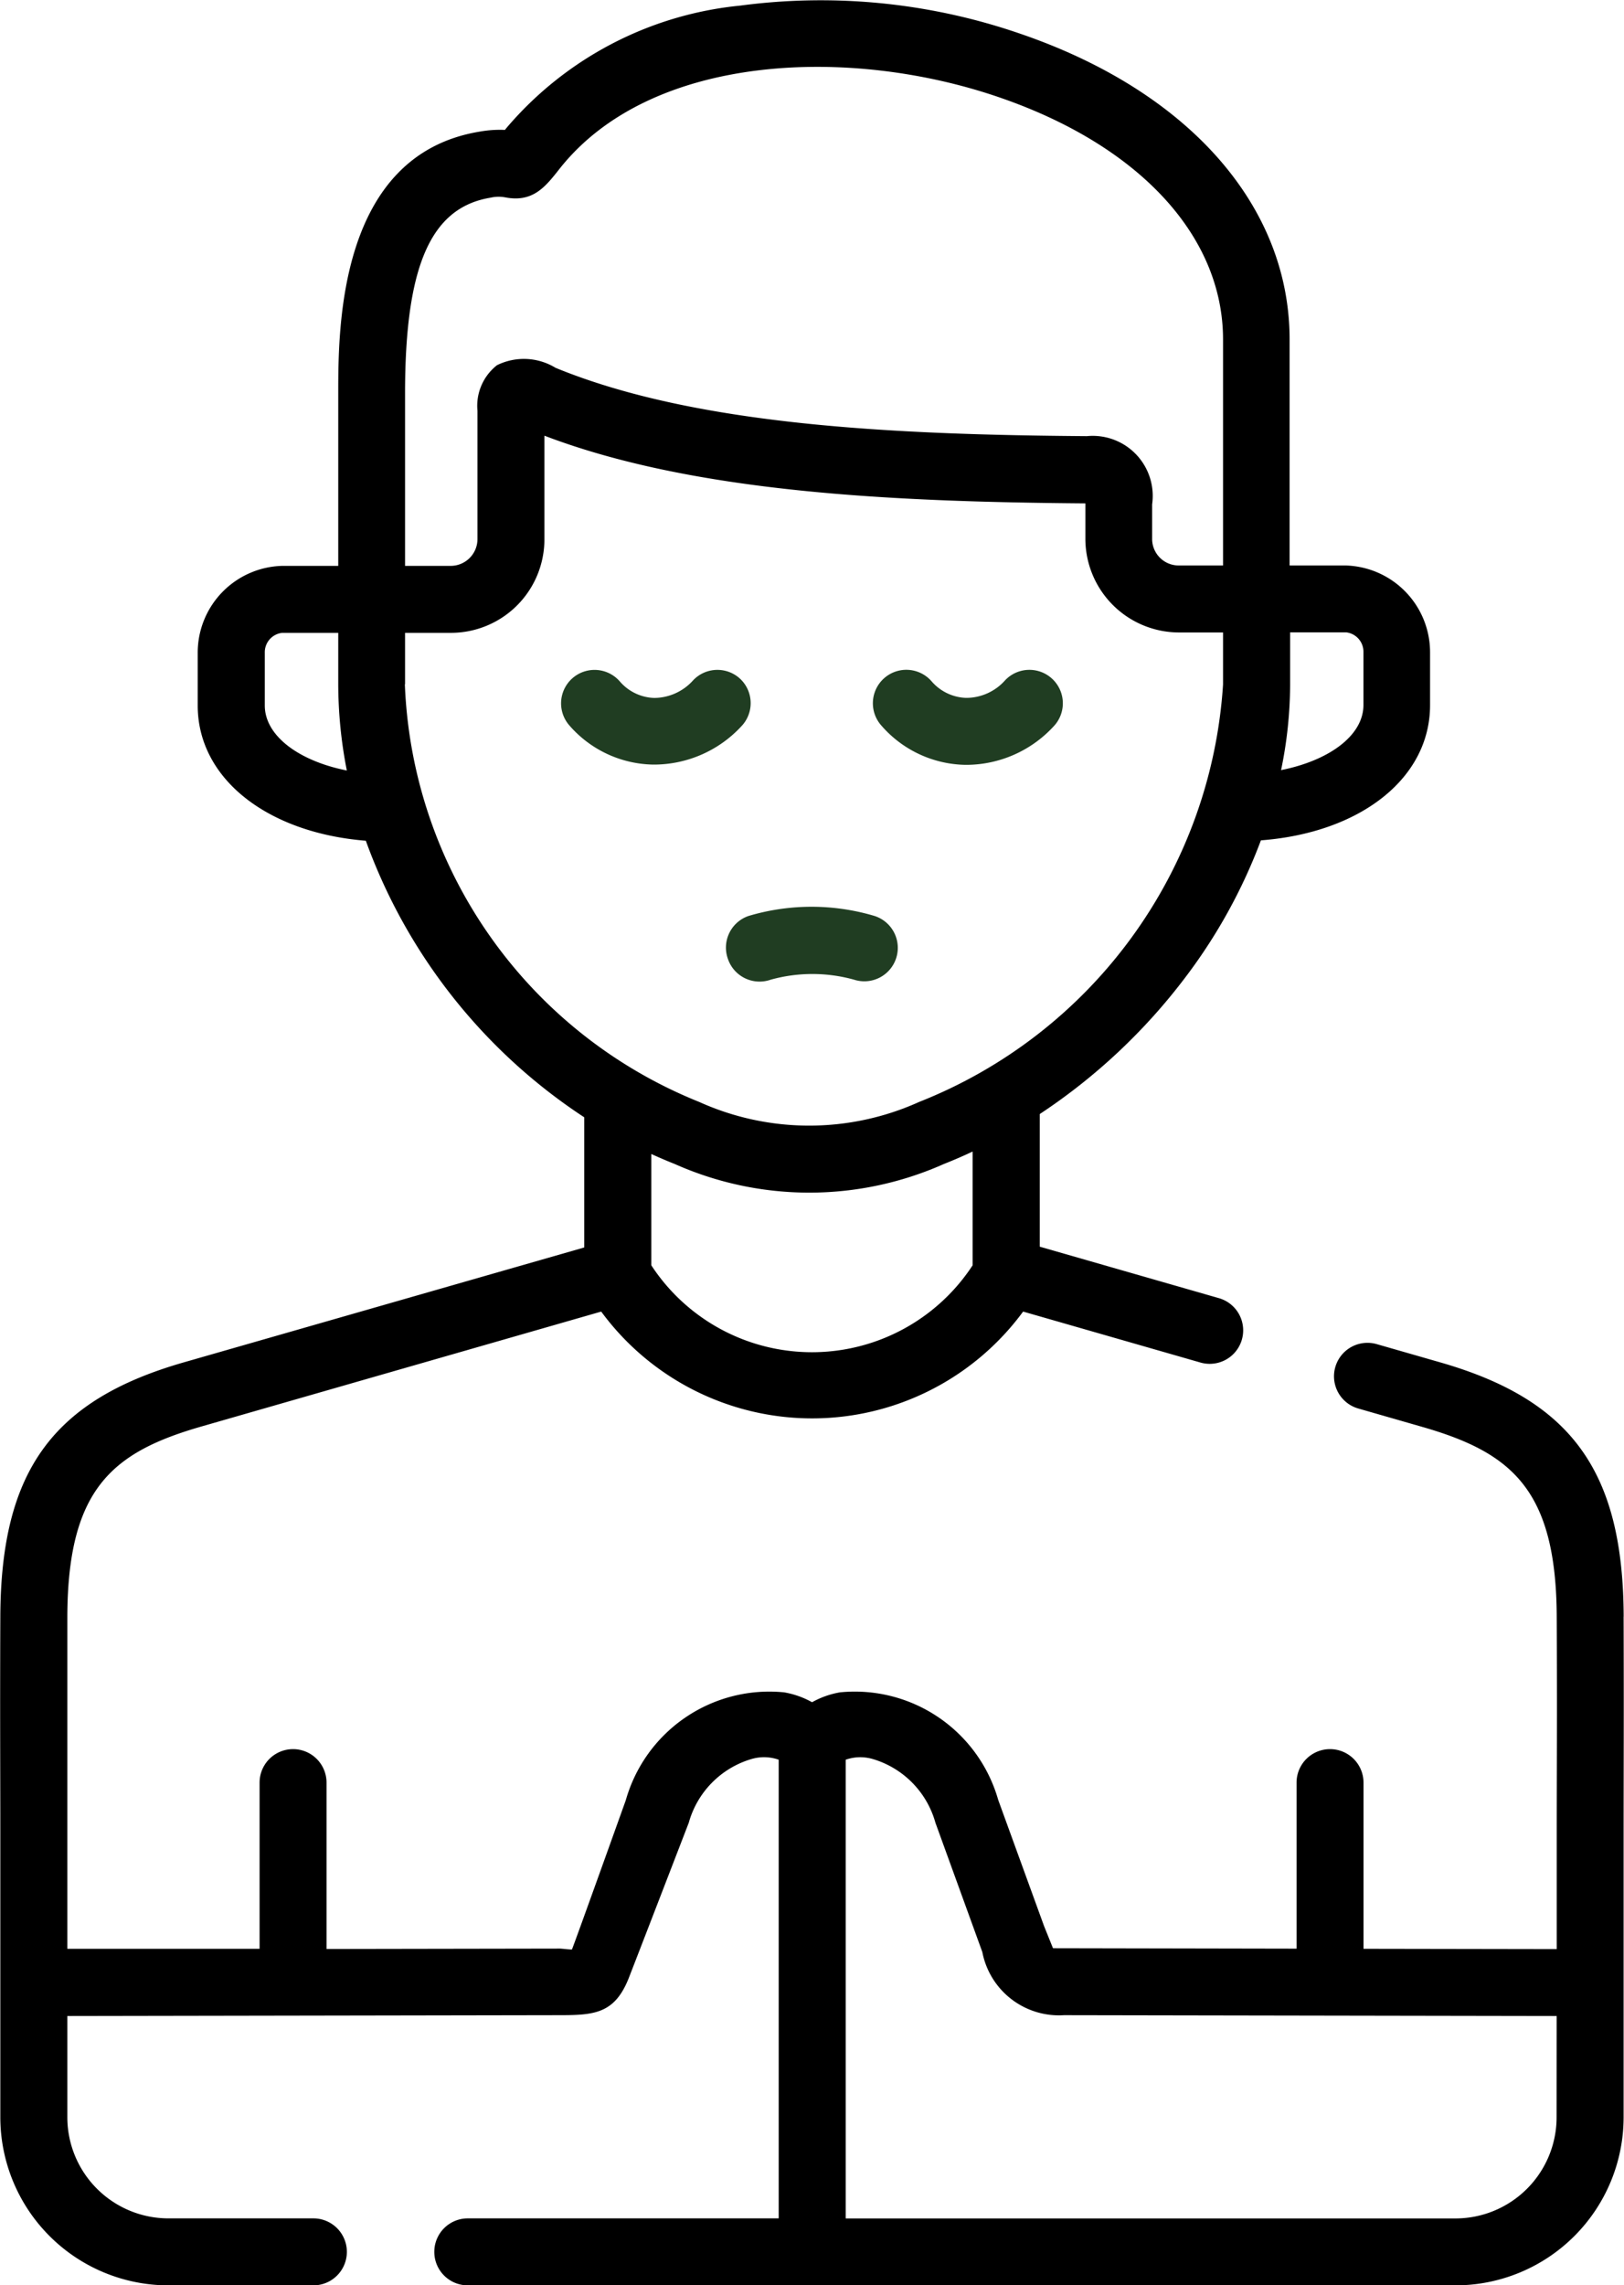 <svg id="praying" xmlns="http://www.w3.org/2000/svg" width="24.962" height="35.111" viewBox="0 0 24.962 35.111">
  <path id="Caminho_1" data-name="Caminho 1" d="M202.531,150.217a.514.514,0,0,0-.727.015.81.81,0,0,1-.6.273.728.728,0,0,1-.532-.257.514.514,0,1,0-.771.681,1.745,1.745,0,0,0,1.281.6h.036a1.834,1.834,0,0,0,1.326-.589A.514.514,0,0,0,202.531,150.217Z" transform="translate(-191.148 -139.782)" fill="#203d22"/>
  <path id="Caminho_2" data-name="Caminho 2" d="M271.111,151.533h.033a1.83,1.83,0,0,0,1.326-.59.514.514,0,0,0-.743-.711.8.8,0,0,1-.6.272.732.732,0,0,1-.535-.258.514.514,0,0,0-.77.682A1.749,1.749,0,0,0,271.111,151.533Z" transform="translate(-256.276 -139.782)" fill="#203d22"/>
  <path id="Caminho_3" data-name="Caminho 3" d="M236.785,204.052a.514.514,0,0,0,.656.315,2.391,2.391,0,0,1,1.282,0,.514.514,0,0,0,.315-.979,3.389,3.389,0,0,0-1.938,0A.514.514,0,0,0,236.785,204.052Z" transform="translate(-225.595 -189.315)" fill="#203d22"/>
  <path id="Caminho_4" data-name="Caminho 4" d="M98.958,24.838c-.008-2.232-.8-3.328-2.821-3.908l-.975-.28a.514.514,0,0,0-.284.989l.975.28c1.371.393,2.069.953,2.076,2.923.007,1.593,0,2.354,0,3.318,0,.5,0,1.045,0,1.785l-2.97-.005V27.387a.514.514,0,0,0-1.029,0v2.551l-3.744-.007-.137-.34-.705-1.939A2.292,2.292,0,0,0,86.912,26a1.343,1.343,0,0,0-.429.152A1.346,1.346,0,0,0,86.053,26a2.293,2.293,0,0,0-2.433,1.657s-.79,2.206-.828,2.294c-.053,0-.156-.014-.186-.014l-3.586.006V27.387a.514.514,0,0,0-1.029,0V29.94l-2.955,0c0-.746,0-1.3,0-1.8,0-.961,0-1.719,0-3.306.007-1.97.7-2.53,2.077-2.923l6.129-1.761a4.024,4.024,0,0,0,6.485,0l2.726.783a.514.514,0,1,0,.284-.989l-2.754-.791V17.115A9.063,9.063,0,0,0,92.232,15a8.289,8.289,0,0,0,1.15-2.09c1.53-.116,2.6-.953,2.6-2.077v-.811a1.334,1.334,0,0,0-1.3-1.335h-.859l0-3.473c0-2.043-1.539-3.8-4.117-4.689A9.4,9.4,0,0,0,85.381.085a5.409,5.409,0,0,0-3.59,1.874l-.029.036a1.76,1.76,0,0,0-.387.026C79.2,2.378,79.2,5.043,79.2,6.047V8.693H78.34a1.334,1.334,0,0,0-1.3,1.335v.811c0,1.12,1.066,1.955,2.584,2.077a8.56,8.56,0,0,0,3.357,4.249v2L76.827,20.93c-2.022.58-2.813,1.676-2.821,3.908-.006,1.589,0,2.35,0,3.312,0,.609,0,1.291,0,2.31v2.068a2.585,2.585,0,0,0,2.581,2.583h2.231a.514.514,0,0,0,0-1.029H76.588a1.555,1.555,0,0,1-1.552-1.554V30.973l7.571-.013c.527,0,.835-.026,1.05-.549.035-.085.931-2.408.931-2.408a1.417,1.417,0,0,1,.959-.977.679.679,0,0,1,.423.009v7.047H81.191a.514.514,0,1,0,0,1.029H96.376a2.585,2.585,0,0,0,2.581-2.583V30.46c0-1.011,0-1.691,0-2.3,0-.965.005-1.728,0-3.325ZM93.831,10.514v-.8h.859a.3.3,0,0,1,.268.306v.811c0,.465-.52.851-1.266,1A6.541,6.541,0,0,0,93.831,10.514Zm-15.76.325v-.811a.3.3,0,0,1,.268-.306H79.2v.788a6.913,6.913,0,0,0,.132,1.327C78.588,11.689,78.071,11.3,78.071,10.838Zm10.88,8.6a2.951,2.951,0,0,1-4.939,0V17.729c.119.054.24.106.361.154a5.083,5.083,0,0,0,4.135,0c.149-.059.3-.124.443-.192v1.744ZM80.227,6.047c0-1.959.393-2.86,1.315-3.011a.543.543,0,0,1,.223-.005c.426.082.615-.157.834-.435C84,.818,87.067.7,89.376,1.5,91.52,2.24,92.8,3.63,92.8,5.215l0,3.472h-.68a.408.408,0,0,1-.41-.4V7.748A.922.922,0,0,0,90.707,6.7c-2.969-.022-6.013-.165-8.167-1.05a.934.934,0,0,0-.9-.04.793.793,0,0,0-.3.7V8.286a.412.412,0,0,1-.406.407h-.707V6.047Zm0,4.463V9.722h.707a1.437,1.437,0,0,0,1.435-1.436V6.693c2.29.873,5.344,1.017,8.315,1.04,0,0,0,.01,0,.015v.538a1.441,1.441,0,0,0,1.435,1.43H92.8v.8a7.406,7.406,0,0,1-4.671,6.413,4.108,4.108,0,0,1-3.381,0,7.218,7.218,0,0,1-4.524-6.416Zm17.7,22.019a1.555,1.555,0,0,1-1.552,1.554H87V27.035a.679.679,0,0,1,.421-.009,1.417,1.417,0,0,1,.958.977L89.1,29.99a1.2,1.2,0,0,0,1.257.97l7.571.013Z" transform="translate(-74.001 0.001)"/>
</svg>
